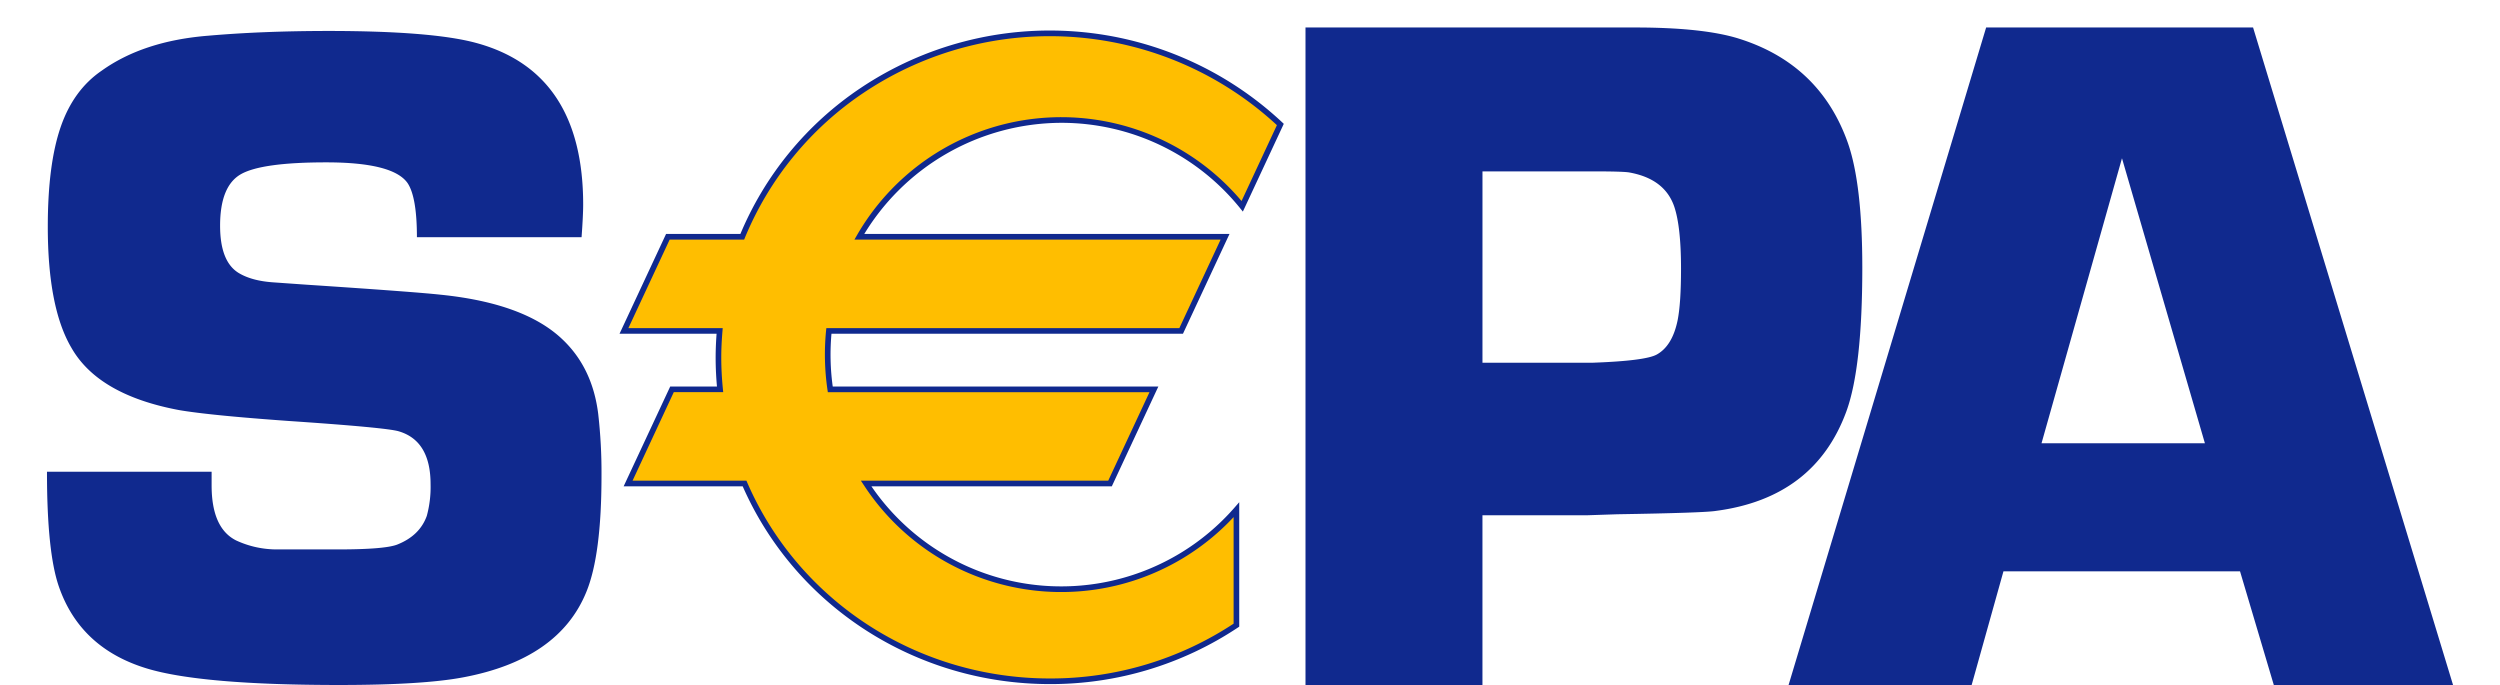 <svg xmlns="http://www.w3.org/2000/svg" width="2500" height="685" viewBox="-0.283 -10.16 891.072 253.682"><path fill="#10298e" d="M197.703 77.694H136.73q0-15.005-3.52-20.137-5.44-7.583-30.029-7.587-23.875 0-31.615 4.369-7.722 4.39-7.726 19.079 0 13.294 6.854 17.5 4.918 2.977 13 3.5l12.294.867q39.534 2.616 49.373 3.682 31.263 3.151 45.324 16.621 11.061 10.511 13.176 27.469a191 191 0 0 1 1.229 22.929q0 29.412-5.612 43.056-10.177 25.043-45.765 31.671-14.915 2.8-45.607 2.806-51.221 0-71.374-6.117-24.73-7.506-32.621-30.4-4.4-12.752-4.381-42.473h60.967v5.069q0 15.861 9.108 20.4a35.74 35.74 0 0 0 15.239 3.316h22.418q17.155 0 21.885-1.762 8.41-3.3 11.042-10.657a40.8 40.8 0 0 0 1.4-11.724q0-16.076-11.724-19.58-4.4-1.384-40.784-3.845-29.231-2.087-40.6-4.03-29.941-5.6-39.9-23.072Q.02 103.787.03 73.701q0-22.894 4.73-36.712t15.246-20.986Q35.435 4.984 59.445 3.064q19.993-1.742 44.354-1.757 38.379 0 54.7 4.392 39.8 10.692 39.8 59.9 0 4.035-.594 12.1m268.101 165.823V.022h122.1q25.12 0 38.307 4.1 30.122 9.433 40.454 38.641 5.343 15.332 5.347 46.154 0 37.05-5.89 53.254-11.748 32.051-48.294 36.87-4.292.723-36.545 1.252l-10.875.362h-39.069v62.867zm65.539-119.35h40.858q19.43-.7 23.666-3.019c3.872-2.129 6.474-6.4 7.768-12.791q1.245-6.379 1.243-18.991 0-15.45-2.477-22.919-3.534-10.483-16.941-12.786-2.657-.348-12.712-.357h-41.4zm280.56 77.268h-87.623l-11.775 42.082h-67.8L717.873.022h98.857l74.059 243.5h-66.38zm-13.013-47.434-30.71-105.553-29.8 105.553z"/><path fill="#ffbe00" d="M375.353 34.281a86.15 86.15 0 0 1 67.01 31.954l14.126-30.289a123.82 123.82 0 0 0-85.328-33.767c-51.64 0-95.814 31.193-113.938 75.344h-27.548l-16.269 34.87h35.436q-.422 4.875-.441 9.772a118 118 0 0 0 .6 11.849h-17.805l-16.264 34.88h43.13c18.643 43.033 62.265 73.243 113.094 73.243a124.15 124.15 0 0 0 69.076-20.791v-42.745a86.218 86.218 0 0 1-137.131-9.707h90.309l16.262-34.88H289.816a88 88 0 0 1-.51-21.625h130.453l16.26-34.866H300.576a86.37 86.37 0 0 1 74.778-43.246"/><path fill="#10298e" d="M375.353 35.325a85.02 85.02 0 0 1 66.2 31.573l1.053 1.3.714-1.517 14.124-30.29.315-.691-.543-.519a125.936 125.936 0 0 0-156.172-12.744 121.5 121.5 0 0 0-44.786 54.692l.965-.649h-28.221l-.278.6-16.264 34.877-.7 1.489h37.084l-1.043-1.136q-.422 4.919-.441 9.86c0 3.914.2 7.944.6 11.956l1.043-1.15h-18.466l-.278.6-16.274 34.877-.691 1.489h44.772l-.96-.631c19.441 44.874 64.213 73.873 114.054 73.873a125.1 125.1 0 0 0 69.648-20.958l.459-.306v-46.093l-1.827 2.087a85.18 85.18 0 0 1-135.471-9.591l-.872 1.623h90.982l.278-.6 16.264-34.885.7-1.484h-121.51l1.039.9a86.8 86.8 0 0 1-.506-21.374l-1.043.941h131.126l.278-.6 16.26-34.875.7-1.489h-137.09l.9 1.572a85.72 85.72 0 0 1 73.878-42.727m-74.778 43.246h135.439l-.951-1.489-16.255 34.875.946-.6h-131.4l-.1.946a90.3 90.3 0 0 0 .519 21.876l.139.9h120.76l-.946-1.493-16.26 34.875.941-.6h-92.252l1.067 1.614a87.29 87.29 0 0 0 138.8 9.832l-1.837-.691v42.745l.464-.863a123.1 123.1 0 0 1-68.484 20.605c-49.011 0-93.022-28.508-112.13-72.617l-.278-.626h-43.821l.955 1.5 16.253-34.901-.951.612h18.971l-.12-1.159c-.394-3.942-.6-7.9-.6-11.743 0-2.954.148-6.126.441-9.683l.093-1.132H213.41l.941 1.489 16.265-34.875-.941.6h28.243l.264-.649a119.5 119.5 0 0 1 44.03-53.751A123.856 123.856 0 0 1 455.77 36.703l-.232-1.206-14.117 30.297 1.762-.223a87.318 87.318 0 0 0-143.517 11.432l-.909 1.572z"/></svg>